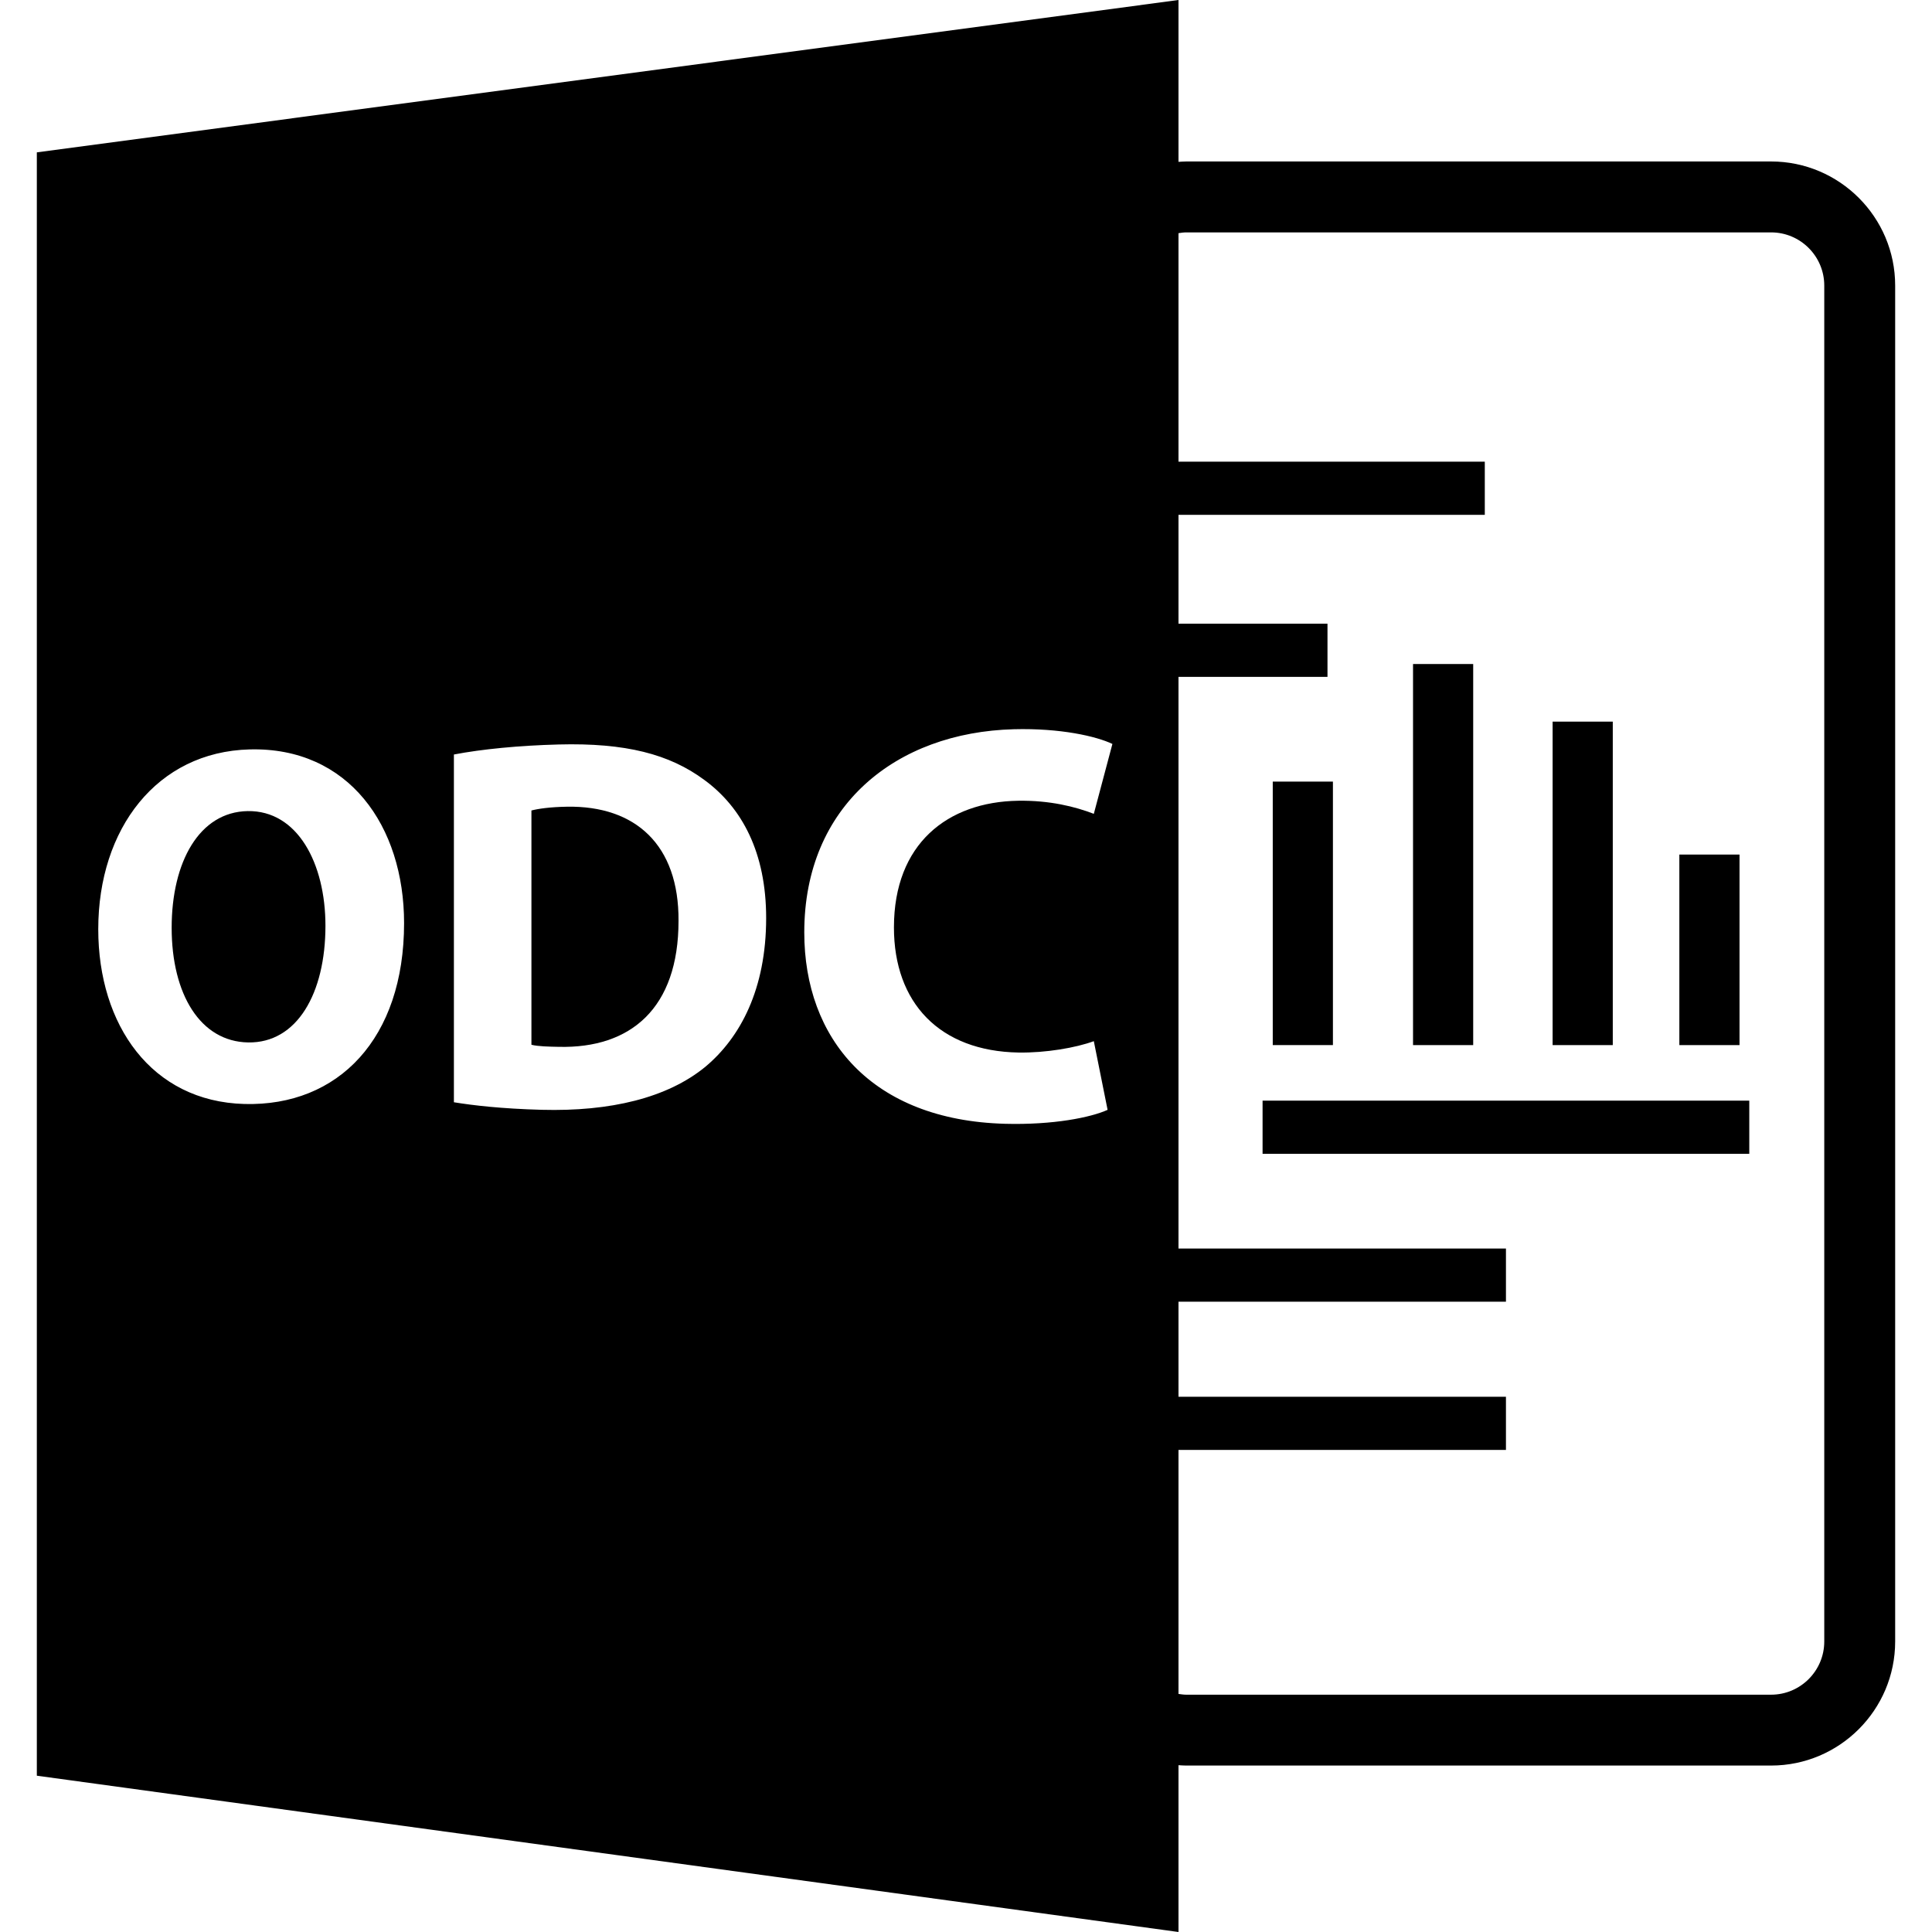 <?xml version="1.0" encoding="iso-8859-1"?>
<!-- Uploaded to: SVG Repo, www.svgrepo.com, Generator: SVG Repo Mixer Tools -->
<!DOCTYPE svg PUBLIC "-//W3C//DTD SVG 1.1//EN" "http://www.w3.org/Graphics/SVG/1.1/DTD/svg11.dtd">
<svg fill="#000000" version="1.1" id="Capa_1" xmlns="http://www.w3.org/2000/svg" xmlns:xlink="http://www.w3.org/1999/xlink" 
	 width="800px" height="800px" viewBox="0 0 585.918 585.918"
	 xml:space="preserve">
<g>
	<path d="M171.949,244.649c-5.333,0.097-8.767,0.629-10.782,1.147v71.048c2.016,0.514,5.299,0.571,8.272,0.631
		c21.84,0.535,36.337-11.712,36.337-38.195C205.931,256.245,192.726,244.294,171.949,244.649z"/>
	<path d="M357.4,535.33c0.767,0.047,1.543,0.109,2.33,0.109h177.39c20.745,0,37.627-16.883,37.627-37.627V86.597
		c0-20.743-16.882-37.628-37.627-37.628H359.73c-0.782,0-1.563,0.077-2.33,0.113V0L11.17,46.206v492.311l346.23,47.401V535.33z
		 M359.73,70.476h177.39c8.892,0,16.125,7.236,16.125,16.126v411.22c0,8.893-7.233,16.127-16.125,16.127H359.73
		c-0.792,0-1.563-0.127-2.33-0.232v-74h99.309V423.59H357.4v-28.823h99.309V378.64H357.4V205.281h45.187v-16.127H357.4v-33.021
		h92.895v-16.127H357.4v-69.29C358.167,70.599,358.933,70.476,359.73,70.476z M74.121,334.807
		c-28.197-0.756-44.323-23.99-44.323-52.998c0-30.509,17.809-53.806,45.888-54.533c30.061-0.796,46.859,23.275,46.859,52.685
		C122.544,314.912,102.654,335.567,74.121,334.807z M213.905,323.531c-11.53,9.46-28.84,13.592-49.628,13.039
		c-12.228-0.33-20.83-1.343-26.622-2.288V228.818c8.546-1.64,19.791-2.729,31.79-3.041c20.242-0.528,33.573,2.907,44.137,10.74
		c11.497,8.401,18.77,22.097,18.77,41.912C232.346,299.909,224.569,314.618,213.905,323.531z M304.811,340.812
		c-40.577-1.093-60.899-25.9-60.899-58.041c0-38.509,27.887-60.673,63.557-61.617c14.132-0.367,24.987,2.128,29.89,4.459
		l-5.638,21.197c-5.606-2.162-13.354-4.129-23.003-3.968c-21.331,0.354-37.614,13.008-37.614,38.423
		c0,22.879,13.858,37.521,37.793,37.936c8.211,0.131,17.396-1.443,22.824-3.448l4.179,20.828
		C330.806,338.892,319.437,341.2,304.811,340.812z"/>
	<path d="M75.095,245.981c-14.614,0.255-23.035,15.357-23.035,35.382c0,20.169,8.704,34.524,23.184,34.776
		c14.848,0.263,23.455-14.908,23.455-35.383C98.699,261.841,90.237,245.725,75.095,245.981z"/>
	<rect x="382.902" y="333.794" width="147.602" height="16.127"/>
	<rect x="385.988" y="237.037" width="18.248" height="79.906"/>
	<rect x="428.53" y="201.377" width="18.246" height="115.571"/>
	<rect x="470.86" y="218.848" width="18.248" height="98.101"/>
	<rect x="509.297" y="259.163" width="18.246" height="57.785"/>
</g>
</svg>